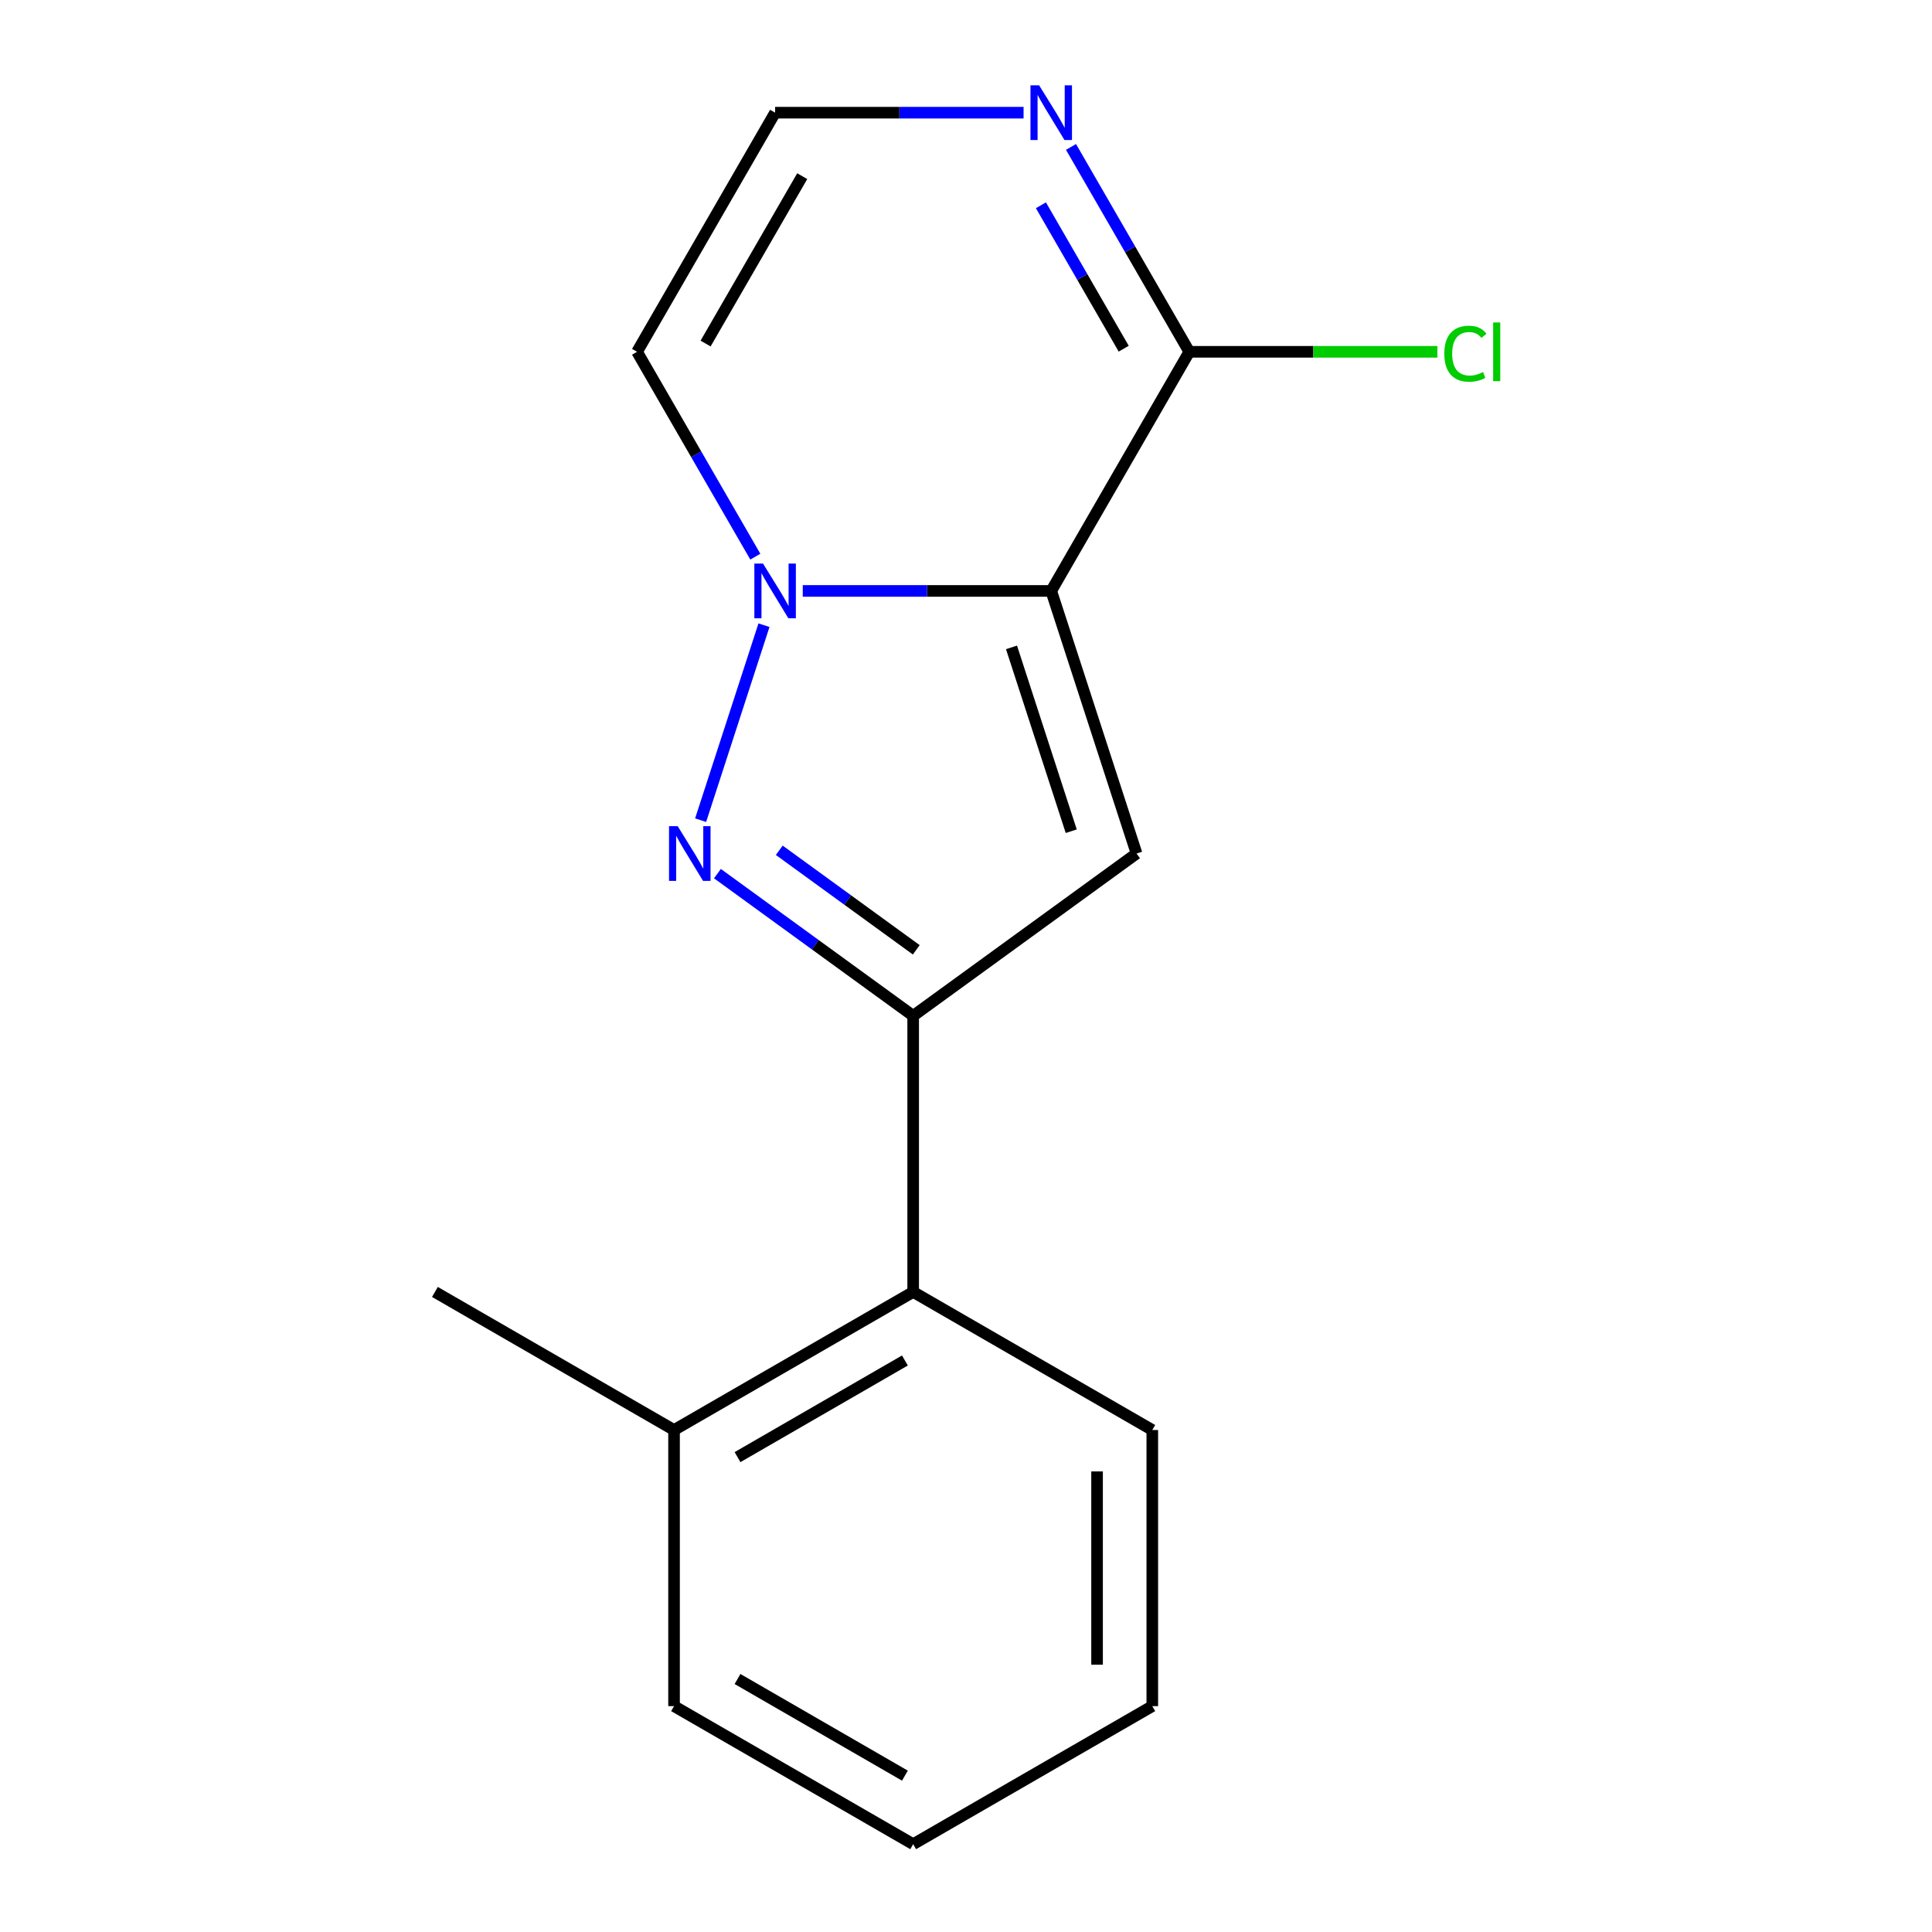 <?xml version='1.0' encoding='iso-8859-1'?>
<svg version='1.1' baseProfile='full'
              xmlns='http://www.w3.org/2000/svg'
                      xmlns:rdkit='http://www.rdkit.org/xml'
                      xmlns:xlink='http://www.w3.org/1999/xlink'
                  xml:space='preserve'
width='1000px' height='1000px' viewBox='0 0 1000 1000'>
<!-- END OF HEADER -->
<rect style='opacity:1.0;fill:#FFFFFF;stroke:none' width='1000' height='1000' x='0' y='0'> </rect>
<path class='bond-0' d='M 544.113,305.865 L 479.811,305.865' style='fill:none;fill-rule:evenodd;stroke:#000000;stroke-width:6px;stroke-linecap:butt;stroke-linejoin:miter;stroke-opacity:1' />
<path class='bond-0' d='M 479.811,305.865 L 415.508,305.865' style='fill:none;fill-rule:evenodd;stroke:#0000FF;stroke-width:6px;stroke-linecap:butt;stroke-linejoin:miter;stroke-opacity:1' />
<path class='bond-2' d='M 544.113,305.865 L 588.277,441.788' style='fill:none;fill-rule:evenodd;stroke:#000000;stroke-width:6px;stroke-linecap:butt;stroke-linejoin:miter;stroke-opacity:1' />
<path class='bond-2' d='M 523.553,335.086 L 554.468,430.232' style='fill:none;fill-rule:evenodd;stroke:#000000;stroke-width:6px;stroke-linecap:butt;stroke-linejoin:miter;stroke-opacity:1' />
<path class='bond-4' d='M 544.113,305.865 L 615.572,182.095' style='fill:none;fill-rule:evenodd;stroke:#000000;stroke-width:6px;stroke-linecap:butt;stroke-linejoin:miter;stroke-opacity:1' />
<path class='bond-1' d='M 395.434,323.598 L 362.642,424.521' style='fill:none;fill-rule:evenodd;stroke:#0000FF;stroke-width:6px;stroke-linecap:butt;stroke-linejoin:miter;stroke-opacity:1' />
<path class='bond-6' d='M 390.957,288.132 L 360.347,235.114' style='fill:none;fill-rule:evenodd;stroke:#0000FF;stroke-width:6px;stroke-linecap:butt;stroke-linejoin:miter;stroke-opacity:1' />
<path class='bond-6' d='M 360.347,235.114 L 329.737,182.095' style='fill:none;fill-rule:evenodd;stroke:#000000;stroke-width:6px;stroke-linecap:butt;stroke-linejoin:miter;stroke-opacity:1' />
<path class='bond-16' d='M 371.344,452.187 L 421.999,488.99' style='fill:none;fill-rule:evenodd;stroke:#0000FF;stroke-width:6px;stroke-linecap:butt;stroke-linejoin:miter;stroke-opacity:1' />
<path class='bond-16' d='M 421.999,488.99 L 472.654,525.793' style='fill:none;fill-rule:evenodd;stroke:#000000;stroke-width:6px;stroke-linecap:butt;stroke-linejoin:miter;stroke-opacity:1' />
<path class='bond-16' d='M 403.342,440.103 L 438.8,465.865' style='fill:none;fill-rule:evenodd;stroke:#0000FF;stroke-width:6px;stroke-linecap:butt;stroke-linejoin:miter;stroke-opacity:1' />
<path class='bond-16' d='M 438.8,465.865 L 474.259,491.627' style='fill:none;fill-rule:evenodd;stroke:#000000;stroke-width:6px;stroke-linecap:butt;stroke-linejoin:miter;stroke-opacity:1' />
<path class='bond-3' d='M 588.277,441.788 L 472.654,525.793' style='fill:none;fill-rule:evenodd;stroke:#000000;stroke-width:6px;stroke-linecap:butt;stroke-linejoin:miter;stroke-opacity:1' />
<path class='bond-7' d='M 472.654,525.793 L 472.654,668.71' style='fill:none;fill-rule:evenodd;stroke:#000000;stroke-width:6px;stroke-linecap:butt;stroke-linejoin:miter;stroke-opacity:1' />
<path class='bond-5' d='M 615.572,182.095 L 584.962,129.076' style='fill:none;fill-rule:evenodd;stroke:#000000;stroke-width:6px;stroke-linecap:butt;stroke-linejoin:miter;stroke-opacity:1' />
<path class='bond-5' d='M 584.962,129.076 L 554.351,76.058' style='fill:none;fill-rule:evenodd;stroke:#0000FF;stroke-width:6px;stroke-linecap:butt;stroke-linejoin:miter;stroke-opacity:1' />
<path class='bond-5' d='M 581.635,180.481 L 560.207,143.368' style='fill:none;fill-rule:evenodd;stroke:#000000;stroke-width:6px;stroke-linecap:butt;stroke-linejoin:miter;stroke-opacity:1' />
<path class='bond-5' d='M 560.207,143.368 L 538.78,106.255' style='fill:none;fill-rule:evenodd;stroke:#0000FF;stroke-width:6px;stroke-linecap:butt;stroke-linejoin:miter;stroke-opacity:1' />
<path class='bond-10' d='M 615.572,182.095 L 679.784,182.095' style='fill:none;fill-rule:evenodd;stroke:#000000;stroke-width:6px;stroke-linecap:butt;stroke-linejoin:miter;stroke-opacity:1' />
<path class='bond-10' d='M 679.784,182.095 L 743.996,182.095' style='fill:none;fill-rule:evenodd;stroke:#00CC00;stroke-width:6px;stroke-linecap:butt;stroke-linejoin:miter;stroke-opacity:1' />
<path class='bond-8' d='M 529.8,58.325 L 465.498,58.325' style='fill:none;fill-rule:evenodd;stroke:#0000FF;stroke-width:6px;stroke-linecap:butt;stroke-linejoin:miter;stroke-opacity:1' />
<path class='bond-8' d='M 465.498,58.325 L 401.196,58.325' style='fill:none;fill-rule:evenodd;stroke:#000000;stroke-width:6px;stroke-linecap:butt;stroke-linejoin:miter;stroke-opacity:1' />
<path class='bond-17' d='M 329.737,182.095 L 401.196,58.325' style='fill:none;fill-rule:evenodd;stroke:#000000;stroke-width:6px;stroke-linecap:butt;stroke-linejoin:miter;stroke-opacity:1' />
<path class='bond-17' d='M 365.21,177.821 L 415.231,91.182' style='fill:none;fill-rule:evenodd;stroke:#000000;stroke-width:6px;stroke-linecap:butt;stroke-linejoin:miter;stroke-opacity:1' />
<path class='bond-9' d='M 472.654,668.71 L 348.884,740.169' style='fill:none;fill-rule:evenodd;stroke:#000000;stroke-width:6px;stroke-linecap:butt;stroke-linejoin:miter;stroke-opacity:1' />
<path class='bond-9' d='M 468.381,704.183 L 381.741,754.204' style='fill:none;fill-rule:evenodd;stroke:#000000;stroke-width:6px;stroke-linecap:butt;stroke-linejoin:miter;stroke-opacity:1' />
<path class='bond-11' d='M 472.654,668.71 L 596.425,740.169' style='fill:none;fill-rule:evenodd;stroke:#000000;stroke-width:6px;stroke-linecap:butt;stroke-linejoin:miter;stroke-opacity:1' />
<path class='bond-12' d='M 348.884,740.169 L 225.114,668.71' style='fill:none;fill-rule:evenodd;stroke:#000000;stroke-width:6px;stroke-linecap:butt;stroke-linejoin:miter;stroke-opacity:1' />
<path class='bond-13' d='M 348.884,740.169 L 348.884,883.087' style='fill:none;fill-rule:evenodd;stroke:#000000;stroke-width:6px;stroke-linecap:butt;stroke-linejoin:miter;stroke-opacity:1' />
<path class='bond-14' d='M 596.425,740.169 L 596.425,883.087' style='fill:none;fill-rule:evenodd;stroke:#000000;stroke-width:6px;stroke-linecap:butt;stroke-linejoin:miter;stroke-opacity:1' />
<path class='bond-14' d='M 567.841,761.607 L 567.841,861.649' style='fill:none;fill-rule:evenodd;stroke:#000000;stroke-width:6px;stroke-linecap:butt;stroke-linejoin:miter;stroke-opacity:1' />
<path class='bond-18' d='M 348.884,883.087 L 472.654,954.545' style='fill:none;fill-rule:evenodd;stroke:#000000;stroke-width:6px;stroke-linecap:butt;stroke-linejoin:miter;stroke-opacity:1' />
<path class='bond-18' d='M 381.741,869.051 L 468.381,919.073' style='fill:none;fill-rule:evenodd;stroke:#000000;stroke-width:6px;stroke-linecap:butt;stroke-linejoin:miter;stroke-opacity:1' />
<path class='bond-15' d='M 596.425,883.087 L 472.654,954.545' style='fill:none;fill-rule:evenodd;stroke:#000000;stroke-width:6px;stroke-linecap:butt;stroke-linejoin:miter;stroke-opacity:1' />
<path  class='atom-1' d='M 394.936 291.705
L 404.216 306.705
Q 405.136 308.185, 406.616 310.865
Q 408.096 313.545, 408.176 313.705
L 408.176 291.705
L 411.936 291.705
L 411.936 320.025
L 408.056 320.025
L 398.096 303.625
Q 396.936 301.705, 395.696 299.505
Q 394.496 297.305, 394.136 296.625
L 394.136 320.025
L 390.456 320.025
L 390.456 291.705
L 394.936 291.705
' fill='#0000FF'/>
<path  class='atom-2' d='M 350.772 427.628
L 360.052 442.628
Q 360.972 444.108, 362.452 446.788
Q 363.932 449.468, 364.012 449.628
L 364.012 427.628
L 367.772 427.628
L 367.772 455.948
L 363.892 455.948
L 353.932 439.548
Q 352.772 437.628, 351.532 435.428
Q 350.332 433.228, 349.972 432.548
L 349.972 455.948
L 346.292 455.948
L 346.292 427.628
L 350.772 427.628
' fill='#0000FF'/>
<path  class='atom-6' d='M 537.853 44.165
L 547.133 59.165
Q 548.053 60.645, 549.533 63.325
Q 551.013 66.005, 551.093 66.165
L 551.093 44.165
L 554.853 44.165
L 554.853 72.485
L 550.973 72.485
L 541.013 56.085
Q 539.853 54.165, 538.613 51.965
Q 537.413 49.765, 537.053 49.085
L 537.053 72.485
L 533.373 72.485
L 533.373 44.165
L 537.853 44.165
' fill='#0000FF'/>
<path  class='atom-11' d='M 747.569 183.075
Q 747.569 176.035, 750.849 172.355
Q 754.169 168.635, 760.449 168.635
Q 766.289 168.635, 769.409 172.755
L 766.769 174.915
Q 764.489 171.915, 760.449 171.915
Q 756.169 171.915, 753.889 174.795
Q 751.649 177.635, 751.649 183.075
Q 751.649 188.675, 753.969 191.555
Q 756.329 194.435, 760.889 194.435
Q 764.009 194.435, 767.649 192.555
L 768.769 195.555
Q 767.289 196.515, 765.049 197.075
Q 762.809 197.635, 760.329 197.635
Q 754.169 197.635, 750.849 193.875
Q 747.569 190.115, 747.569 183.075
' fill='#00CC00'/>
<path  class='atom-11' d='M 772.849 166.915
L 776.529 166.915
L 776.529 197.275
L 772.849 197.275
L 772.849 166.915
' fill='#00CC00'/>
</svg>
